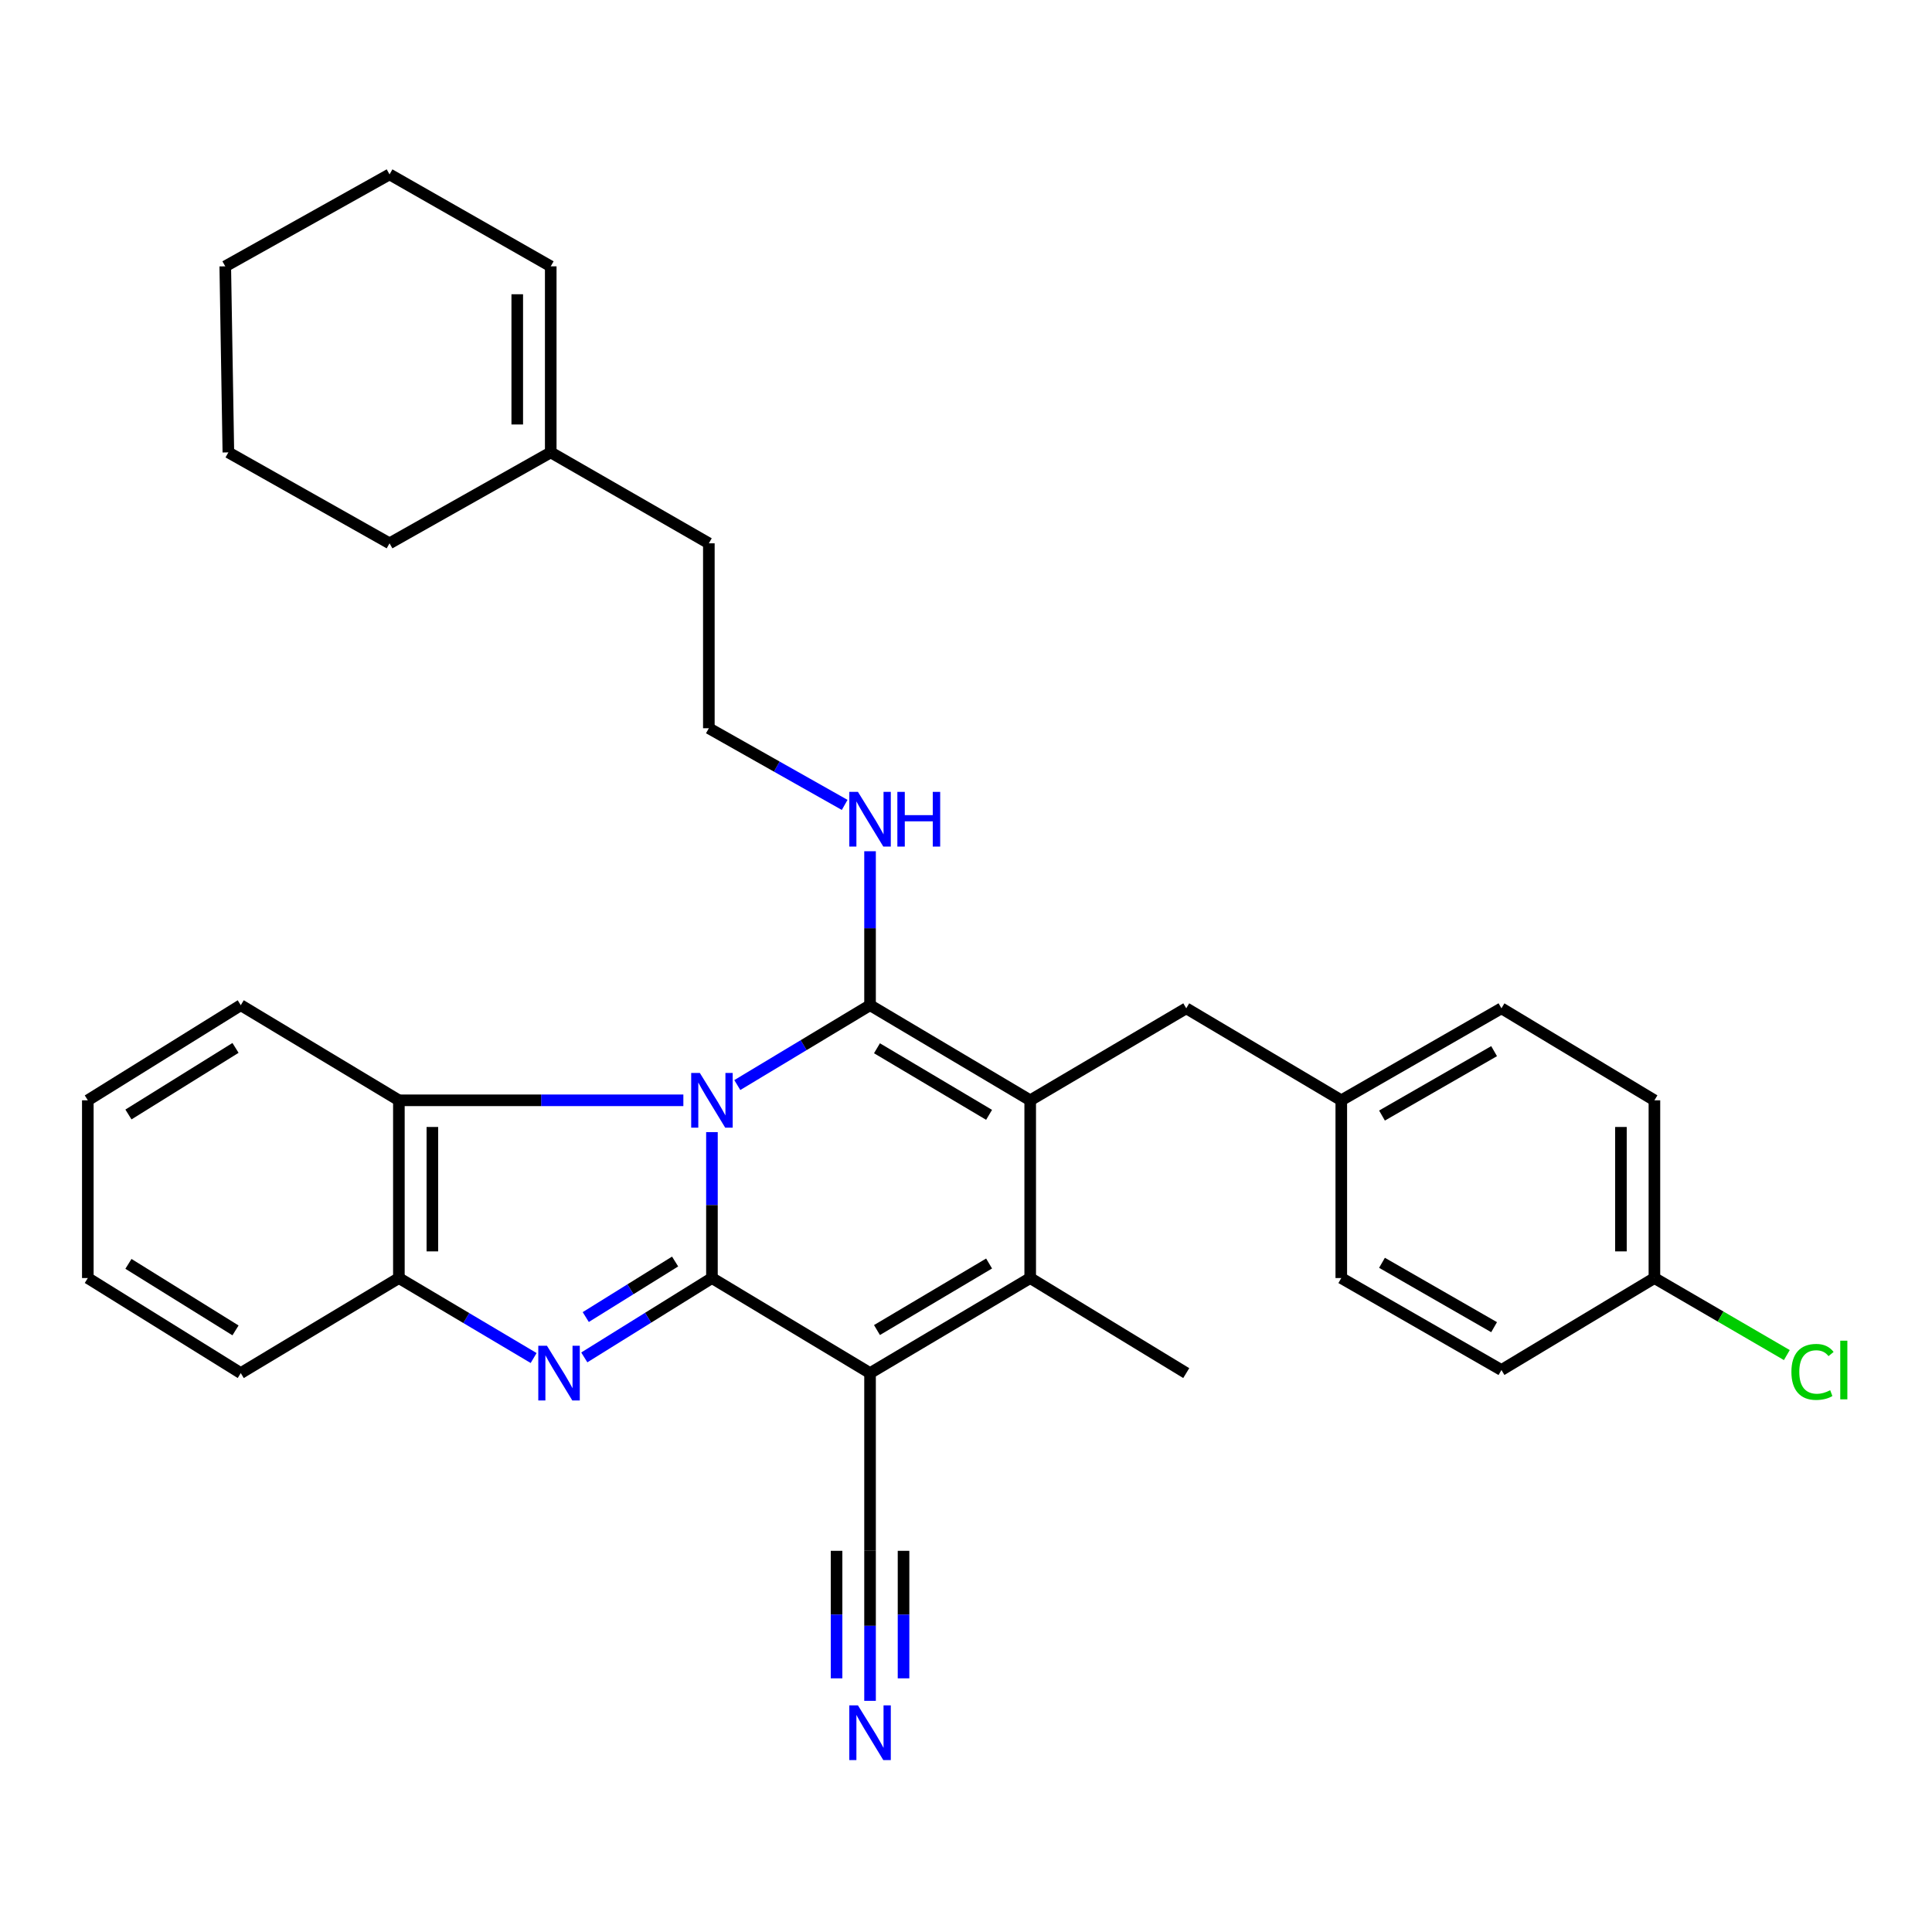 <?xml version='1.0' encoding='iso-8859-1'?>
<svg version='1.1' baseProfile='full'
              xmlns='http://www.w3.org/2000/svg'
                      xmlns:rdkit='http://www.rdkit.org/xml'
                      xmlns:xlink='http://www.w3.org/1999/xlink'
                  xml:space='preserve'
width='1000px' height='1000px' viewBox='0 0 1000 1000'>
<!-- END OF HEADER -->
<rect style='opacity:1.0;fill:#FFFFFF;stroke:none' width='1000' height='1000' x='0' y='0'> </rect>
<path class='bond-0' d='M 368.498,585.979 L 368.498,623.747' style='fill:none;fill-rule:evenodd;stroke:#0000FF;stroke-width:6px;stroke-linecap:butt;stroke-linejoin:miter;stroke-opacity:1' />
<path class='bond-0' d='M 368.498,623.747 L 368.498,661.516' style='fill:none;fill-rule:evenodd;stroke:#000000;stroke-width:6px;stroke-linecap:butt;stroke-linejoin:miter;stroke-opacity:1' />
<path class='bond-1' d='M 381.626,561.622 L 415.98,540.956' style='fill:none;fill-rule:evenodd;stroke:#0000FF;stroke-width:6px;stroke-linecap:butt;stroke-linejoin:miter;stroke-opacity:1' />
<path class='bond-1' d='M 415.98,540.956 L 450.335,520.289' style='fill:none;fill-rule:evenodd;stroke:#000000;stroke-width:6px;stroke-linecap:butt;stroke-linejoin:miter;stroke-opacity:1' />
<path class='bond-6' d='M 353.707,569.519 L 280.084,569.519' style='fill:none;fill-rule:evenodd;stroke:#0000FF;stroke-width:6px;stroke-linecap:butt;stroke-linejoin:miter;stroke-opacity:1' />
<path class='bond-6' d='M 280.084,569.519 L 206.461,569.519' style='fill:none;fill-rule:evenodd;stroke:#000000;stroke-width:6px;stroke-linecap:butt;stroke-linejoin:miter;stroke-opacity:1' />
<path class='bond-2' d='M 368.498,661.516 L 450.335,710.716' style='fill:none;fill-rule:evenodd;stroke:#000000;stroke-width:6px;stroke-linecap:butt;stroke-linejoin:miter;stroke-opacity:1' />
<path class='bond-4' d='M 368.498,661.516 L 335.463,682.053' style='fill:none;fill-rule:evenodd;stroke:#000000;stroke-width:6px;stroke-linecap:butt;stroke-linejoin:miter;stroke-opacity:1' />
<path class='bond-4' d='M 335.463,682.053 L 302.427,702.591' style='fill:none;fill-rule:evenodd;stroke:#0000FF;stroke-width:6px;stroke-linecap:butt;stroke-linejoin:miter;stroke-opacity:1' />
<path class='bond-4' d='M 349.435,652.956 L 326.311,667.332' style='fill:none;fill-rule:evenodd;stroke:#000000;stroke-width:6px;stroke-linecap:butt;stroke-linejoin:miter;stroke-opacity:1' />
<path class='bond-4' d='M 326.311,667.332 L 303.186,681.708' style='fill:none;fill-rule:evenodd;stroke:#0000FF;stroke-width:6px;stroke-linecap:butt;stroke-linejoin:miter;stroke-opacity:1' />
<path class='bond-3' d='M 450.335,520.289 L 533.232,569.519' style='fill:none;fill-rule:evenodd;stroke:#000000;stroke-width:6px;stroke-linecap:butt;stroke-linejoin:miter;stroke-opacity:1' />
<path class='bond-3' d='M 453.919,542.578 L 511.946,577.039' style='fill:none;fill-rule:evenodd;stroke:#000000;stroke-width:6px;stroke-linecap:butt;stroke-linejoin:miter;stroke-opacity:1' />
<path class='bond-11' d='M 450.335,520.289 L 450.335,480.446' style='fill:none;fill-rule:evenodd;stroke:#000000;stroke-width:6px;stroke-linecap:butt;stroke-linejoin:miter;stroke-opacity:1' />
<path class='bond-11' d='M 450.335,480.446 L 450.335,440.602' style='fill:none;fill-rule:evenodd;stroke:#0000FF;stroke-width:6px;stroke-linecap:butt;stroke-linejoin:miter;stroke-opacity:1' />
<path class='bond-8' d='M 450.335,710.716 L 450.335,802.703' style='fill:none;fill-rule:evenodd;stroke:#000000;stroke-width:6px;stroke-linecap:butt;stroke-linejoin:miter;stroke-opacity:1' />
<path class='bond-33' d='M 450.335,710.716 L 533.232,661.516' style='fill:none;fill-rule:evenodd;stroke:#000000;stroke-width:6px;stroke-linecap:butt;stroke-linejoin:miter;stroke-opacity:1' />
<path class='bond-33' d='M 453.922,688.43 L 511.95,653.989' style='fill:none;fill-rule:evenodd;stroke:#000000;stroke-width:6px;stroke-linecap:butt;stroke-linejoin:miter;stroke-opacity:1' />
<path class='bond-5' d='M 533.232,569.519 L 533.232,661.516' style='fill:none;fill-rule:evenodd;stroke:#000000;stroke-width:6px;stroke-linecap:butt;stroke-linejoin:miter;stroke-opacity:1' />
<path class='bond-10' d='M 533.232,569.519 L 614,521.898' style='fill:none;fill-rule:evenodd;stroke:#000000;stroke-width:6px;stroke-linecap:butt;stroke-linejoin:miter;stroke-opacity:1' />
<path class='bond-32' d='M 276.208,702.911 L 241.334,682.213' style='fill:none;fill-rule:evenodd;stroke:#0000FF;stroke-width:6px;stroke-linecap:butt;stroke-linejoin:miter;stroke-opacity:1' />
<path class='bond-32' d='M 241.334,682.213 L 206.461,661.516' style='fill:none;fill-rule:evenodd;stroke:#000000;stroke-width:6px;stroke-linecap:butt;stroke-linejoin:miter;stroke-opacity:1' />
<path class='bond-15' d='M 533.232,661.516 L 614,710.716' style='fill:none;fill-rule:evenodd;stroke:#000000;stroke-width:6px;stroke-linecap:butt;stroke-linejoin:miter;stroke-opacity:1' />
<path class='bond-7' d='M 206.461,569.519 L 206.461,661.516' style='fill:none;fill-rule:evenodd;stroke:#000000;stroke-width:6px;stroke-linecap:butt;stroke-linejoin:miter;stroke-opacity:1' />
<path class='bond-7' d='M 223.795,583.318 L 223.795,647.716' style='fill:none;fill-rule:evenodd;stroke:#000000;stroke-width:6px;stroke-linecap:butt;stroke-linejoin:miter;stroke-opacity:1' />
<path class='bond-23' d='M 206.461,569.519 L 124.624,520.289' style='fill:none;fill-rule:evenodd;stroke:#000000;stroke-width:6px;stroke-linecap:butt;stroke-linejoin:miter;stroke-opacity:1' />
<path class='bond-24' d='M 206.461,661.516 L 124.624,710.716' style='fill:none;fill-rule:evenodd;stroke:#000000;stroke-width:6px;stroke-linecap:butt;stroke-linejoin:miter;stroke-opacity:1' />
<path class='bond-9' d='M 450.335,802.703 L 450.335,841.528' style='fill:none;fill-rule:evenodd;stroke:#000000;stroke-width:6px;stroke-linecap:butt;stroke-linejoin:miter;stroke-opacity:1' />
<path class='bond-9' d='M 450.335,841.528 L 450.335,880.353' style='fill:none;fill-rule:evenodd;stroke:#0000FF;stroke-width:6px;stroke-linecap:butt;stroke-linejoin:miter;stroke-opacity:1' />
<path class='bond-9' d='M 433.001,802.703 L 433.001,835.704' style='fill:none;fill-rule:evenodd;stroke:#000000;stroke-width:6px;stroke-linecap:butt;stroke-linejoin:miter;stroke-opacity:1' />
<path class='bond-9' d='M 433.001,835.704 L 433.001,868.705' style='fill:none;fill-rule:evenodd;stroke:#0000FF;stroke-width:6px;stroke-linecap:butt;stroke-linejoin:miter;stroke-opacity:1' />
<path class='bond-9' d='M 467.669,802.703 L 467.669,835.704' style='fill:none;fill-rule:evenodd;stroke:#000000;stroke-width:6px;stroke-linecap:butt;stroke-linejoin:miter;stroke-opacity:1' />
<path class='bond-9' d='M 467.669,835.704 L 467.669,868.705' style='fill:none;fill-rule:evenodd;stroke:#0000FF;stroke-width:6px;stroke-linecap:butt;stroke-linejoin:miter;stroke-opacity:1' />
<path class='bond-14' d='M 614,521.898 L 694.248,569.519' style='fill:none;fill-rule:evenodd;stroke:#000000;stroke-width:6px;stroke-linecap:butt;stroke-linejoin:miter;stroke-opacity:1' />
<path class='bond-18' d='M 437.2,416.621 L 402.05,396.778' style='fill:none;fill-rule:evenodd;stroke:#0000FF;stroke-width:6px;stroke-linecap:butt;stroke-linejoin:miter;stroke-opacity:1' />
<path class='bond-18' d='M 402.05,396.778 L 366.9,376.935' style='fill:none;fill-rule:evenodd;stroke:#000000;stroke-width:6px;stroke-linecap:butt;stroke-linejoin:miter;stroke-opacity:1' />
<path class='bond-12' d='M 285.062,234.158 L 366.9,281.221' style='fill:none;fill-rule:evenodd;stroke:#000000;stroke-width:6px;stroke-linecap:butt;stroke-linejoin:miter;stroke-opacity:1' />
<path class='bond-13' d='M 285.062,234.158 L 285.062,137.857' style='fill:none;fill-rule:evenodd;stroke:#000000;stroke-width:6px;stroke-linecap:butt;stroke-linejoin:miter;stroke-opacity:1' />
<path class='bond-13' d='M 267.728,219.713 L 267.728,152.302' style='fill:none;fill-rule:evenodd;stroke:#000000;stroke-width:6px;stroke-linecap:butt;stroke-linejoin:miter;stroke-opacity:1' />
<path class='bond-26' d='M 285.062,234.158 L 201.627,281.221' style='fill:none;fill-rule:evenodd;stroke:#000000;stroke-width:6px;stroke-linecap:butt;stroke-linejoin:miter;stroke-opacity:1' />
<path class='bond-27' d='M 285.062,137.857 L 201.627,90.264' style='fill:none;fill-rule:evenodd;stroke:#000000;stroke-width:6px;stroke-linecap:butt;stroke-linejoin:miter;stroke-opacity:1' />
<path class='bond-19' d='M 694.248,569.519 L 694.248,661.516' style='fill:none;fill-rule:evenodd;stroke:#000000;stroke-width:6px;stroke-linecap:butt;stroke-linejoin:miter;stroke-opacity:1' />
<path class='bond-20' d='M 694.248,569.519 L 777.144,521.898' style='fill:none;fill-rule:evenodd;stroke:#000000;stroke-width:6px;stroke-linecap:butt;stroke-linejoin:miter;stroke-opacity:1' />
<path class='bond-20' d='M 715.317,577.406 L 773.344,544.071' style='fill:none;fill-rule:evenodd;stroke:#000000;stroke-width:6px;stroke-linecap:butt;stroke-linejoin:miter;stroke-opacity:1' />
<path class='bond-16' d='M 856.323,661.516 L 856.323,569.519' style='fill:none;fill-rule:evenodd;stroke:#000000;stroke-width:6px;stroke-linecap:butt;stroke-linejoin:miter;stroke-opacity:1' />
<path class='bond-16' d='M 838.989,647.716 L 838.989,583.318' style='fill:none;fill-rule:evenodd;stroke:#000000;stroke-width:6px;stroke-linecap:butt;stroke-linejoin:miter;stroke-opacity:1' />
<path class='bond-17' d='M 856.323,661.516 L 890.594,681.452' style='fill:none;fill-rule:evenodd;stroke:#000000;stroke-width:6px;stroke-linecap:butt;stroke-linejoin:miter;stroke-opacity:1' />
<path class='bond-17' d='M 890.594,681.452 L 924.864,701.388' style='fill:none;fill-rule:evenodd;stroke:#00CC00;stroke-width:6px;stroke-linecap:butt;stroke-linejoin:miter;stroke-opacity:1' />
<path class='bond-35' d='M 856.323,661.516 L 777.144,709.117' style='fill:none;fill-rule:evenodd;stroke:#000000;stroke-width:6px;stroke-linecap:butt;stroke-linejoin:miter;stroke-opacity:1' />
<path class='bond-25' d='M 366.9,376.935 L 366.9,281.221' style='fill:none;fill-rule:evenodd;stroke:#000000;stroke-width:6px;stroke-linecap:butt;stroke-linejoin:miter;stroke-opacity:1' />
<path class='bond-22' d='M 694.248,661.516 L 777.144,709.117' style='fill:none;fill-rule:evenodd;stroke:#000000;stroke-width:6px;stroke-linecap:butt;stroke-linejoin:miter;stroke-opacity:1' />
<path class='bond-22' d='M 715.314,653.624 L 773.342,686.945' style='fill:none;fill-rule:evenodd;stroke:#000000;stroke-width:6px;stroke-linecap:butt;stroke-linejoin:miter;stroke-opacity:1' />
<path class='bond-21' d='M 777.144,521.898 L 856.323,569.519' style='fill:none;fill-rule:evenodd;stroke:#000000;stroke-width:6px;stroke-linecap:butt;stroke-linejoin:miter;stroke-opacity:1' />
<path class='bond-28' d='M 124.624,520.289 L 45.455,569.519' style='fill:none;fill-rule:evenodd;stroke:#000000;stroke-width:6px;stroke-linecap:butt;stroke-linejoin:miter;stroke-opacity:1' />
<path class='bond-28' d='M 121.902,542.394 L 66.484,576.855' style='fill:none;fill-rule:evenodd;stroke:#000000;stroke-width:6px;stroke-linecap:butt;stroke-linejoin:miter;stroke-opacity:1' />
<path class='bond-34' d='M 124.624,710.716 L 45.455,661.516' style='fill:none;fill-rule:evenodd;stroke:#000000;stroke-width:6px;stroke-linecap:butt;stroke-linejoin:miter;stroke-opacity:1' />
<path class='bond-34' d='M 121.898,688.613 L 66.48,654.173' style='fill:none;fill-rule:evenodd;stroke:#000000;stroke-width:6px;stroke-linecap:butt;stroke-linejoin:miter;stroke-opacity:1' />
<path class='bond-30' d='M 201.627,281.221 L 118.201,234.158' style='fill:none;fill-rule:evenodd;stroke:#000000;stroke-width:6px;stroke-linecap:butt;stroke-linejoin:miter;stroke-opacity:1' />
<path class='bond-36' d='M 201.627,90.264 L 116.593,137.857' style='fill:none;fill-rule:evenodd;stroke:#000000;stroke-width:6px;stroke-linecap:butt;stroke-linejoin:miter;stroke-opacity:1' />
<path class='bond-29' d='M 45.455,569.519 L 45.455,661.516' style='fill:none;fill-rule:evenodd;stroke:#000000;stroke-width:6px;stroke-linecap:butt;stroke-linejoin:miter;stroke-opacity:1' />
<path class='bond-31' d='M 118.201,234.158 L 116.593,137.857' style='fill:none;fill-rule:evenodd;stroke:#000000;stroke-width:6px;stroke-linecap:butt;stroke-linejoin:miter;stroke-opacity:1' />
<path  class='atom-0' d='M 362.238 555.359
L 371.518 570.359
Q 372.438 571.839, 373.918 574.519
Q 375.398 577.199, 375.478 577.359
L 375.478 555.359
L 379.238 555.359
L 379.238 583.679
L 375.358 583.679
L 365.398 567.279
Q 364.238 565.359, 362.998 563.159
Q 361.798 560.959, 361.438 560.279
L 361.438 583.679
L 357.758 583.679
L 357.758 555.359
L 362.238 555.359
' fill='#0000FF'/>
<path  class='atom-5' d='M 283.097 696.556
L 292.377 711.556
Q 293.297 713.036, 294.777 715.716
Q 296.257 718.396, 296.337 718.556
L 296.337 696.556
L 300.097 696.556
L 300.097 724.876
L 296.217 724.876
L 286.257 708.476
Q 285.097 706.556, 283.857 704.356
Q 282.657 702.156, 282.297 701.476
L 282.297 724.876
L 278.617 724.876
L 278.617 696.556
L 283.097 696.556
' fill='#0000FF'/>
<path  class='atom-10' d='M 444.075 882.707
L 453.355 897.707
Q 454.275 899.187, 455.755 901.867
Q 457.235 904.547, 457.315 904.707
L 457.315 882.707
L 461.075 882.707
L 461.075 911.027
L 457.195 911.027
L 447.235 894.627
Q 446.075 892.707, 444.835 890.507
Q 443.635 888.307, 443.275 887.627
L 443.275 911.027
L 439.595 911.027
L 439.595 882.707
L 444.075 882.707
' fill='#0000FF'/>
<path  class='atom-12' d='M 444.075 409.876
L 453.355 424.876
Q 454.275 426.356, 455.755 429.036
Q 457.235 431.716, 457.315 431.876
L 457.315 409.876
L 461.075 409.876
L 461.075 438.196
L 457.195 438.196
L 447.235 421.796
Q 446.075 419.876, 444.835 417.676
Q 443.635 415.476, 443.275 414.796
L 443.275 438.196
L 439.595 438.196
L 439.595 409.876
L 444.075 409.876
' fill='#0000FF'/>
<path  class='atom-12' d='M 464.475 409.876
L 468.315 409.876
L 468.315 421.916
L 482.795 421.916
L 482.795 409.876
L 486.635 409.876
L 486.635 438.196
L 482.795 438.196
L 482.795 425.116
L 468.315 425.116
L 468.315 438.196
L 464.475 438.196
L 464.475 409.876
' fill='#0000FF'/>
<path  class='atom-18' d='M 927.231 710.097
Q 927.231 703.057, 930.511 699.377
Q 933.831 695.657, 940.111 695.657
Q 945.951 695.657, 949.071 699.777
L 946.431 701.937
Q 944.151 698.937, 940.111 698.937
Q 935.831 698.937, 933.551 701.817
Q 931.311 704.657, 931.311 710.097
Q 931.311 715.697, 933.631 718.577
Q 935.991 721.457, 940.551 721.457
Q 943.671 721.457, 947.311 719.577
L 948.431 722.577
Q 946.951 723.537, 944.711 724.097
Q 942.471 724.657, 939.991 724.657
Q 933.831 724.657, 930.511 720.897
Q 927.231 717.137, 927.231 710.097
' fill='#00CC00'/>
<path  class='atom-18' d='M 952.511 693.937
L 956.191 693.937
L 956.191 724.297
L 952.511 724.297
L 952.511 693.937
' fill='#00CC00'/>
</svg>
